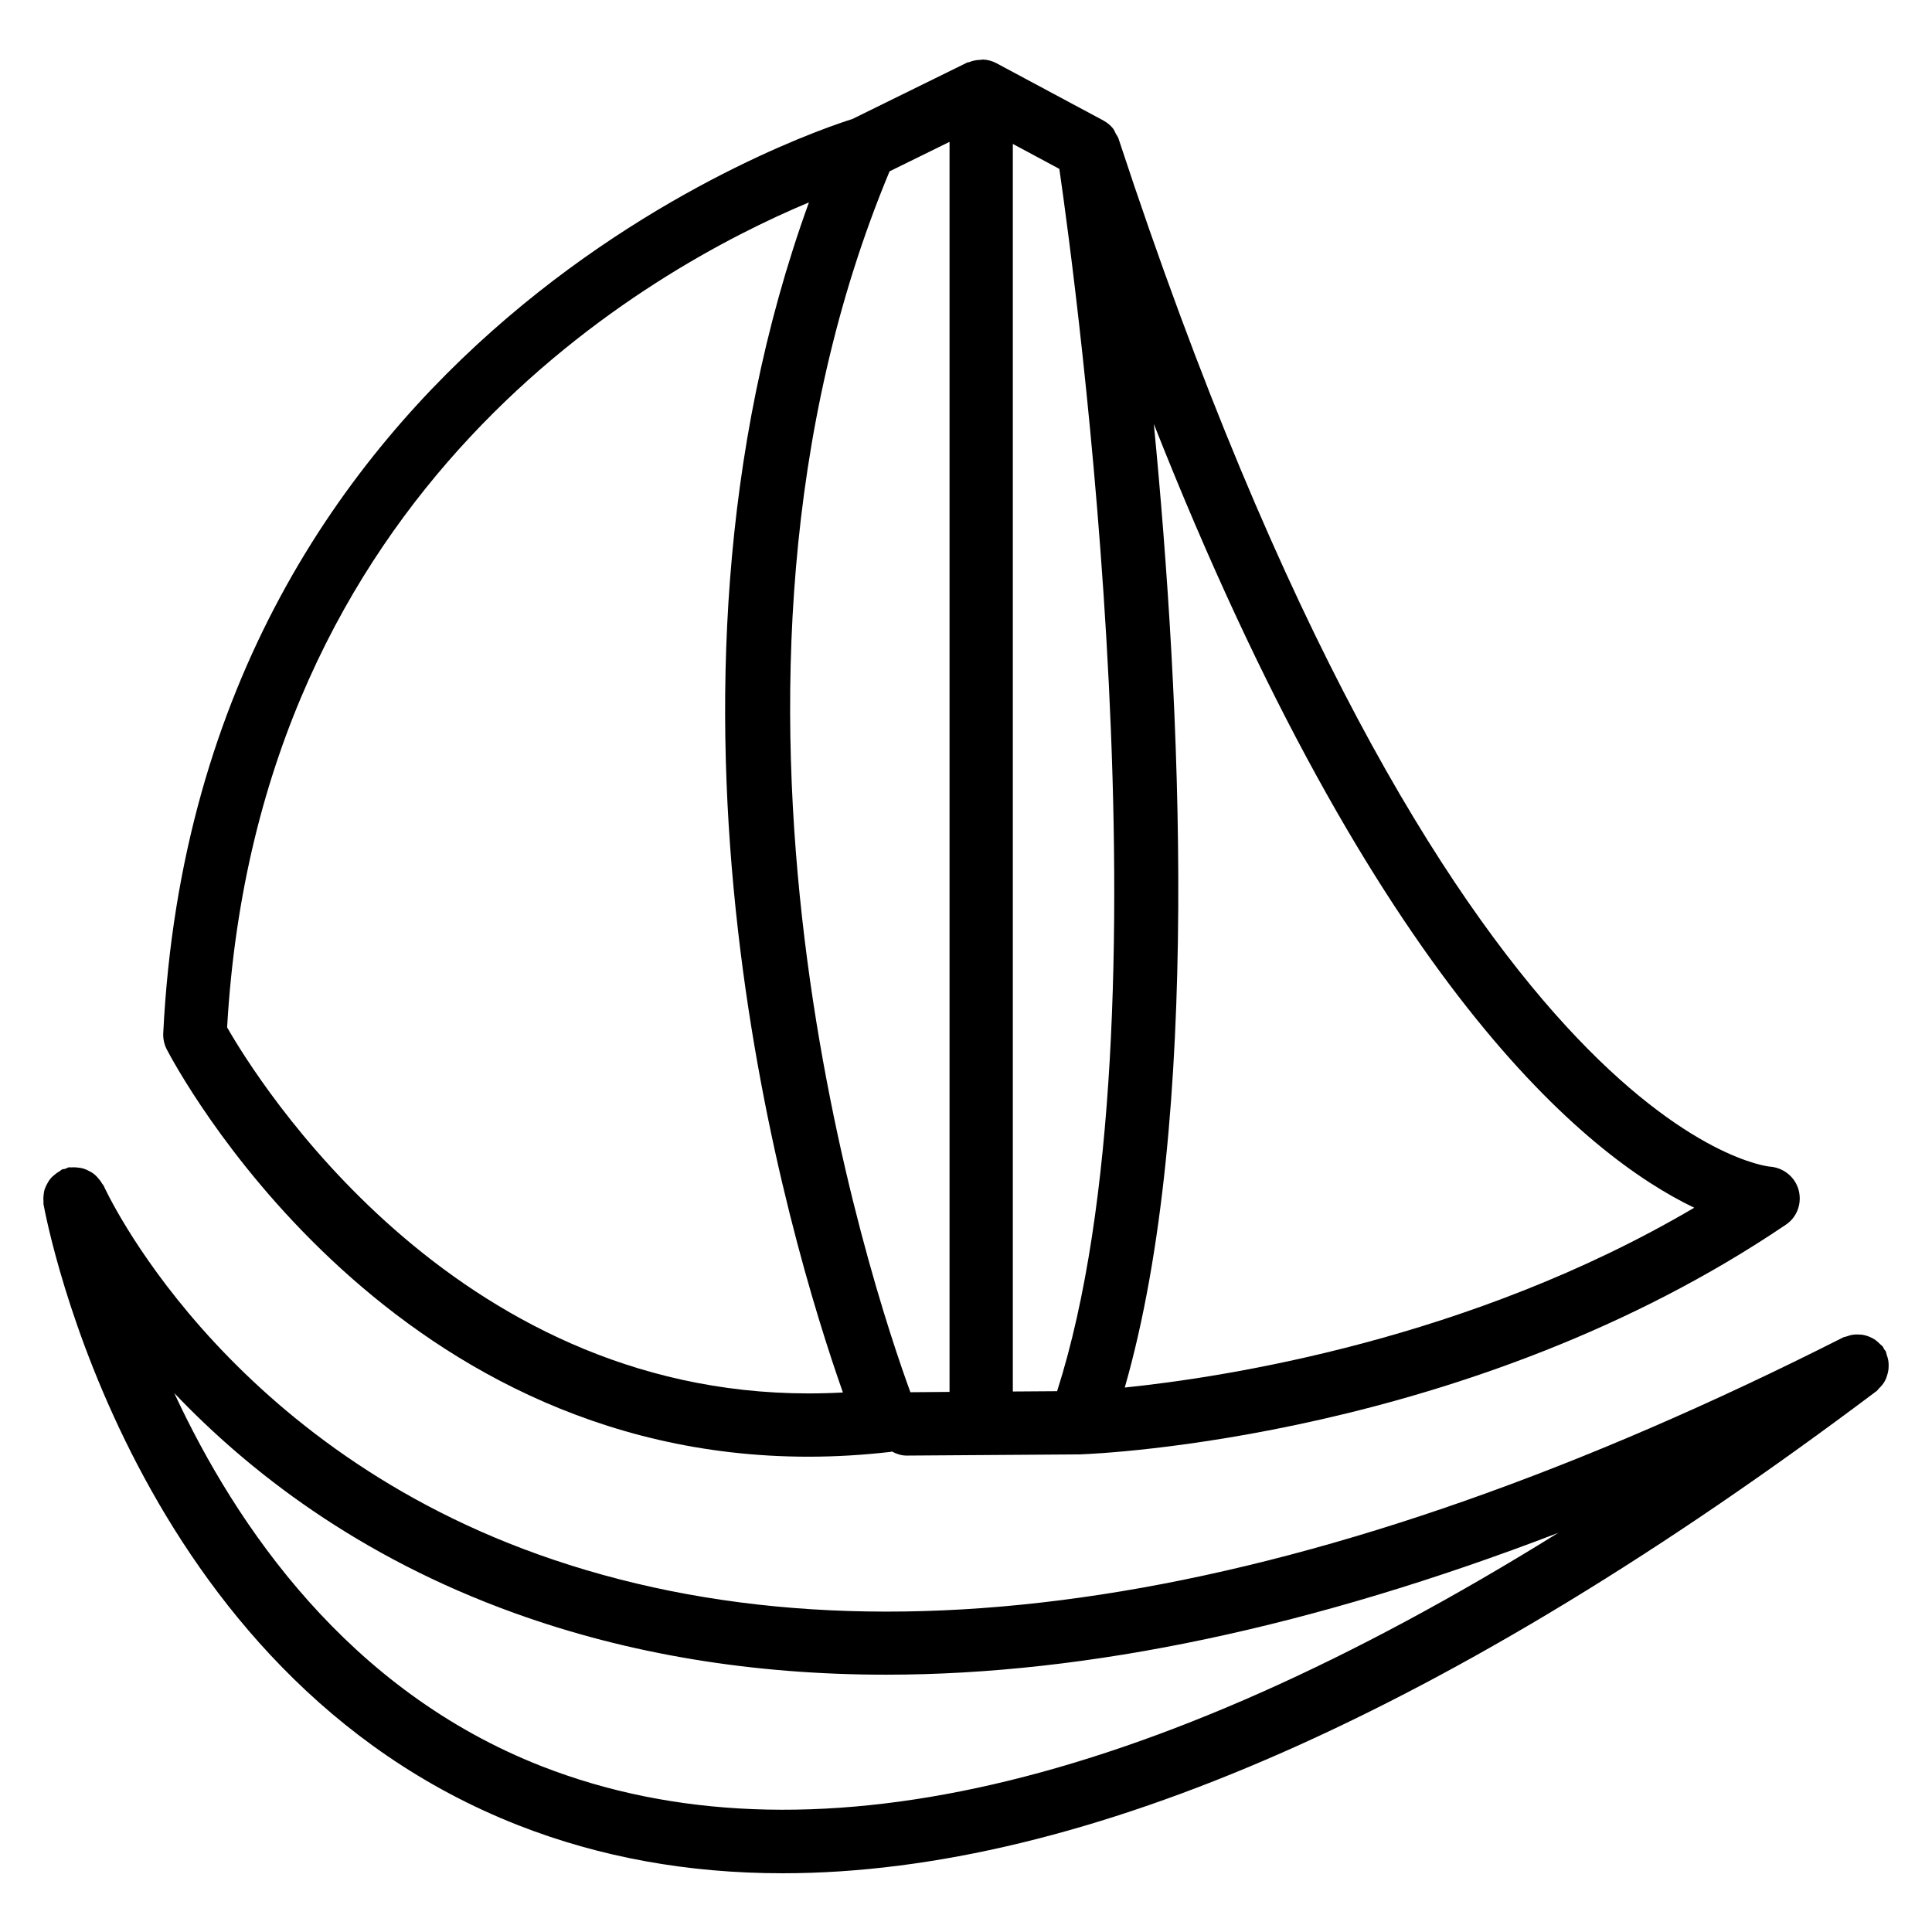<?xml version="1.0" encoding="UTF-8"?>
<!-- The Best Svg Icon site in the world: iconSvg.co, Visit us! https://iconsvg.co -->
<svg fill="#000000" width="800px" height="800px" version="1.1" viewBox="144 144 512 512" xmlns="http://www.w3.org/2000/svg">
 <g>
  <path d="m644.32 507.73c0.125-0.504 0.168-0.988 0.188-1.512s0-1.07-0.082-1.617c-0.082-0.547-0.25-1.07-0.441-1.594-0.105-0.293-0.105-0.609-0.25-0.902-0.125-0.23-0.336-0.379-0.441-0.566-0.148-0.23-0.168-0.461-0.336-0.672-0.211-0.273-0.484-0.418-0.715-0.652-0.398-0.398-0.754-0.754-1.195-1.07-0.484-0.355-1.008-0.609-1.531-0.84-0.441-0.188-0.84-0.336-1.301-0.441-0.586-0.148-1.195-0.211-1.805-0.211-0.461-0.02-0.902 0-1.363 0.062-0.586 0.082-1.156 0.273-1.723 0.461-0.293 0.125-0.586 0.105-0.859 0.25-139.22 70.449-255.6 89.824-345.93 57.477-84.555-30.27-114.76-97.004-115.06-97.656-0.082-0.211-0.273-0.355-0.398-0.547-0.273-0.504-0.609-0.965-1.008-1.406-0.355-0.418-0.672-0.777-1.09-1.113-0.398-0.316-0.797-0.547-1.238-0.777-0.547-0.316-1.07-0.547-1.68-0.734-0.418-0.125-0.82-0.168-1.238-0.23-0.629-0.082-1.258-0.125-1.91-0.062-0.23 0.02-0.441-0.062-0.672-0.02-0.336 0.062-0.609 0.273-0.922 0.379-0.316 0.105-0.629 0.062-0.922 0.211-0.211 0.105-0.355 0.293-0.547 0.398-0.523 0.293-0.988 0.629-1.449 1.027-0.398 0.336-0.754 0.629-1.051 1.027-0.379 0.441-0.629 0.902-0.902 1.406-0.23 0.441-0.441 0.883-0.609 1.363-0.168 0.523-0.23 1.051-0.293 1.594-0.062 0.547-0.082 1.09-0.02 1.66 0.02 0.23-0.043 0.441 0 0.691 0.922 5.059 23.68 124.61 125.93 164.64 21.578 8.438 44.883 12.68 69.926 12.68 79.75 0 176.9-42.762 289.94-127.8 0.25-0.188 0.398-0.461 0.609-0.672 0.441-0.418 0.797-0.82 1.156-1.301 0.293-0.441 0.523-0.859 0.734-1.324 0.184-0.555 0.371-1.059 0.496-1.605zm-356.65 104.39c-51.367-20.07-81.051-63.562-97.488-98.938 19.629 20.637 48.703 43.371 90.203 58.316 30.23 10.895 63.082 16.312 98.496 16.312 53.613 0 113.17-12.699 178.04-37.574-109.5 68.074-199.87 88.961-269.25 61.883z"/>
  <path d="m358.27 530.04c7.031 0 14.316-0.418 21.789-1.281 0.105-0.02 0.188-0.082 0.293-0.105 1.176 0.629 2.457 1.09 3.906 1.09h0.043l46.016-0.316h0.02c0.082 0 0.148 0 0.211-0.02 4.176-0.148 103.09-4.219 186.79-60.898 2.961-2.016 4.242-5.688 3.316-9.152-0.945-3.465-4.051-5.941-7.621-6.191-0.859-0.062-85.961-8.816-172.57-272.29-0.02-0.062-0.043-0.125-0.062-0.188-0.148-0.48-0.508-0.879-0.738-1.34-0.23-0.461-0.418-0.945-0.734-1.344-0.672-0.82-1.492-1.492-2.414-1.996-0.043-0.02-0.043-0.043-0.082-0.062l-28.445-15.238c-1.07-0.566-2.227-0.859-3.379-0.922-0.293-0.02-0.547 0.082-0.859 0.082-1.008 0.02-1.953 0.211-2.875 0.586-0.188 0.082-0.398 0.02-0.566 0.125l-30.438 14.969c-9.195 2.856-173.46 56.531-182.61 242.27-0.062 1.469 0.25 2.938 0.922 4.262 2.305 4.387 57.012 107.96 170.09 107.96zm65.875-17.359-11.734 0.082v-330.62l12.324 6.613c4.406 30.375 30.77 225.79-0.59 323.93zm25.629-256.33c58.84 148.98 114.76 194.07 143.21 207.71-59.406 34.992-124.55 44.945-150.91 47.652 20.426-71.207 14.801-182.11 7.703-255.37zm-54.137 256.52-10.371 0.082c-9.867-26.91-63.082-185.53-5.519-323.55l15.891-7.809zm-37.262-315.23c-48.199 132.96-5.016 275.62 9.004 315.38-3.066 0.168-6.109 0.25-9.09 0.25-94.715 0-146.25-83.277-154.1-97.004 8.168-143.42 112.35-201.14 154.19-218.63z"/>
 </g>
</svg>